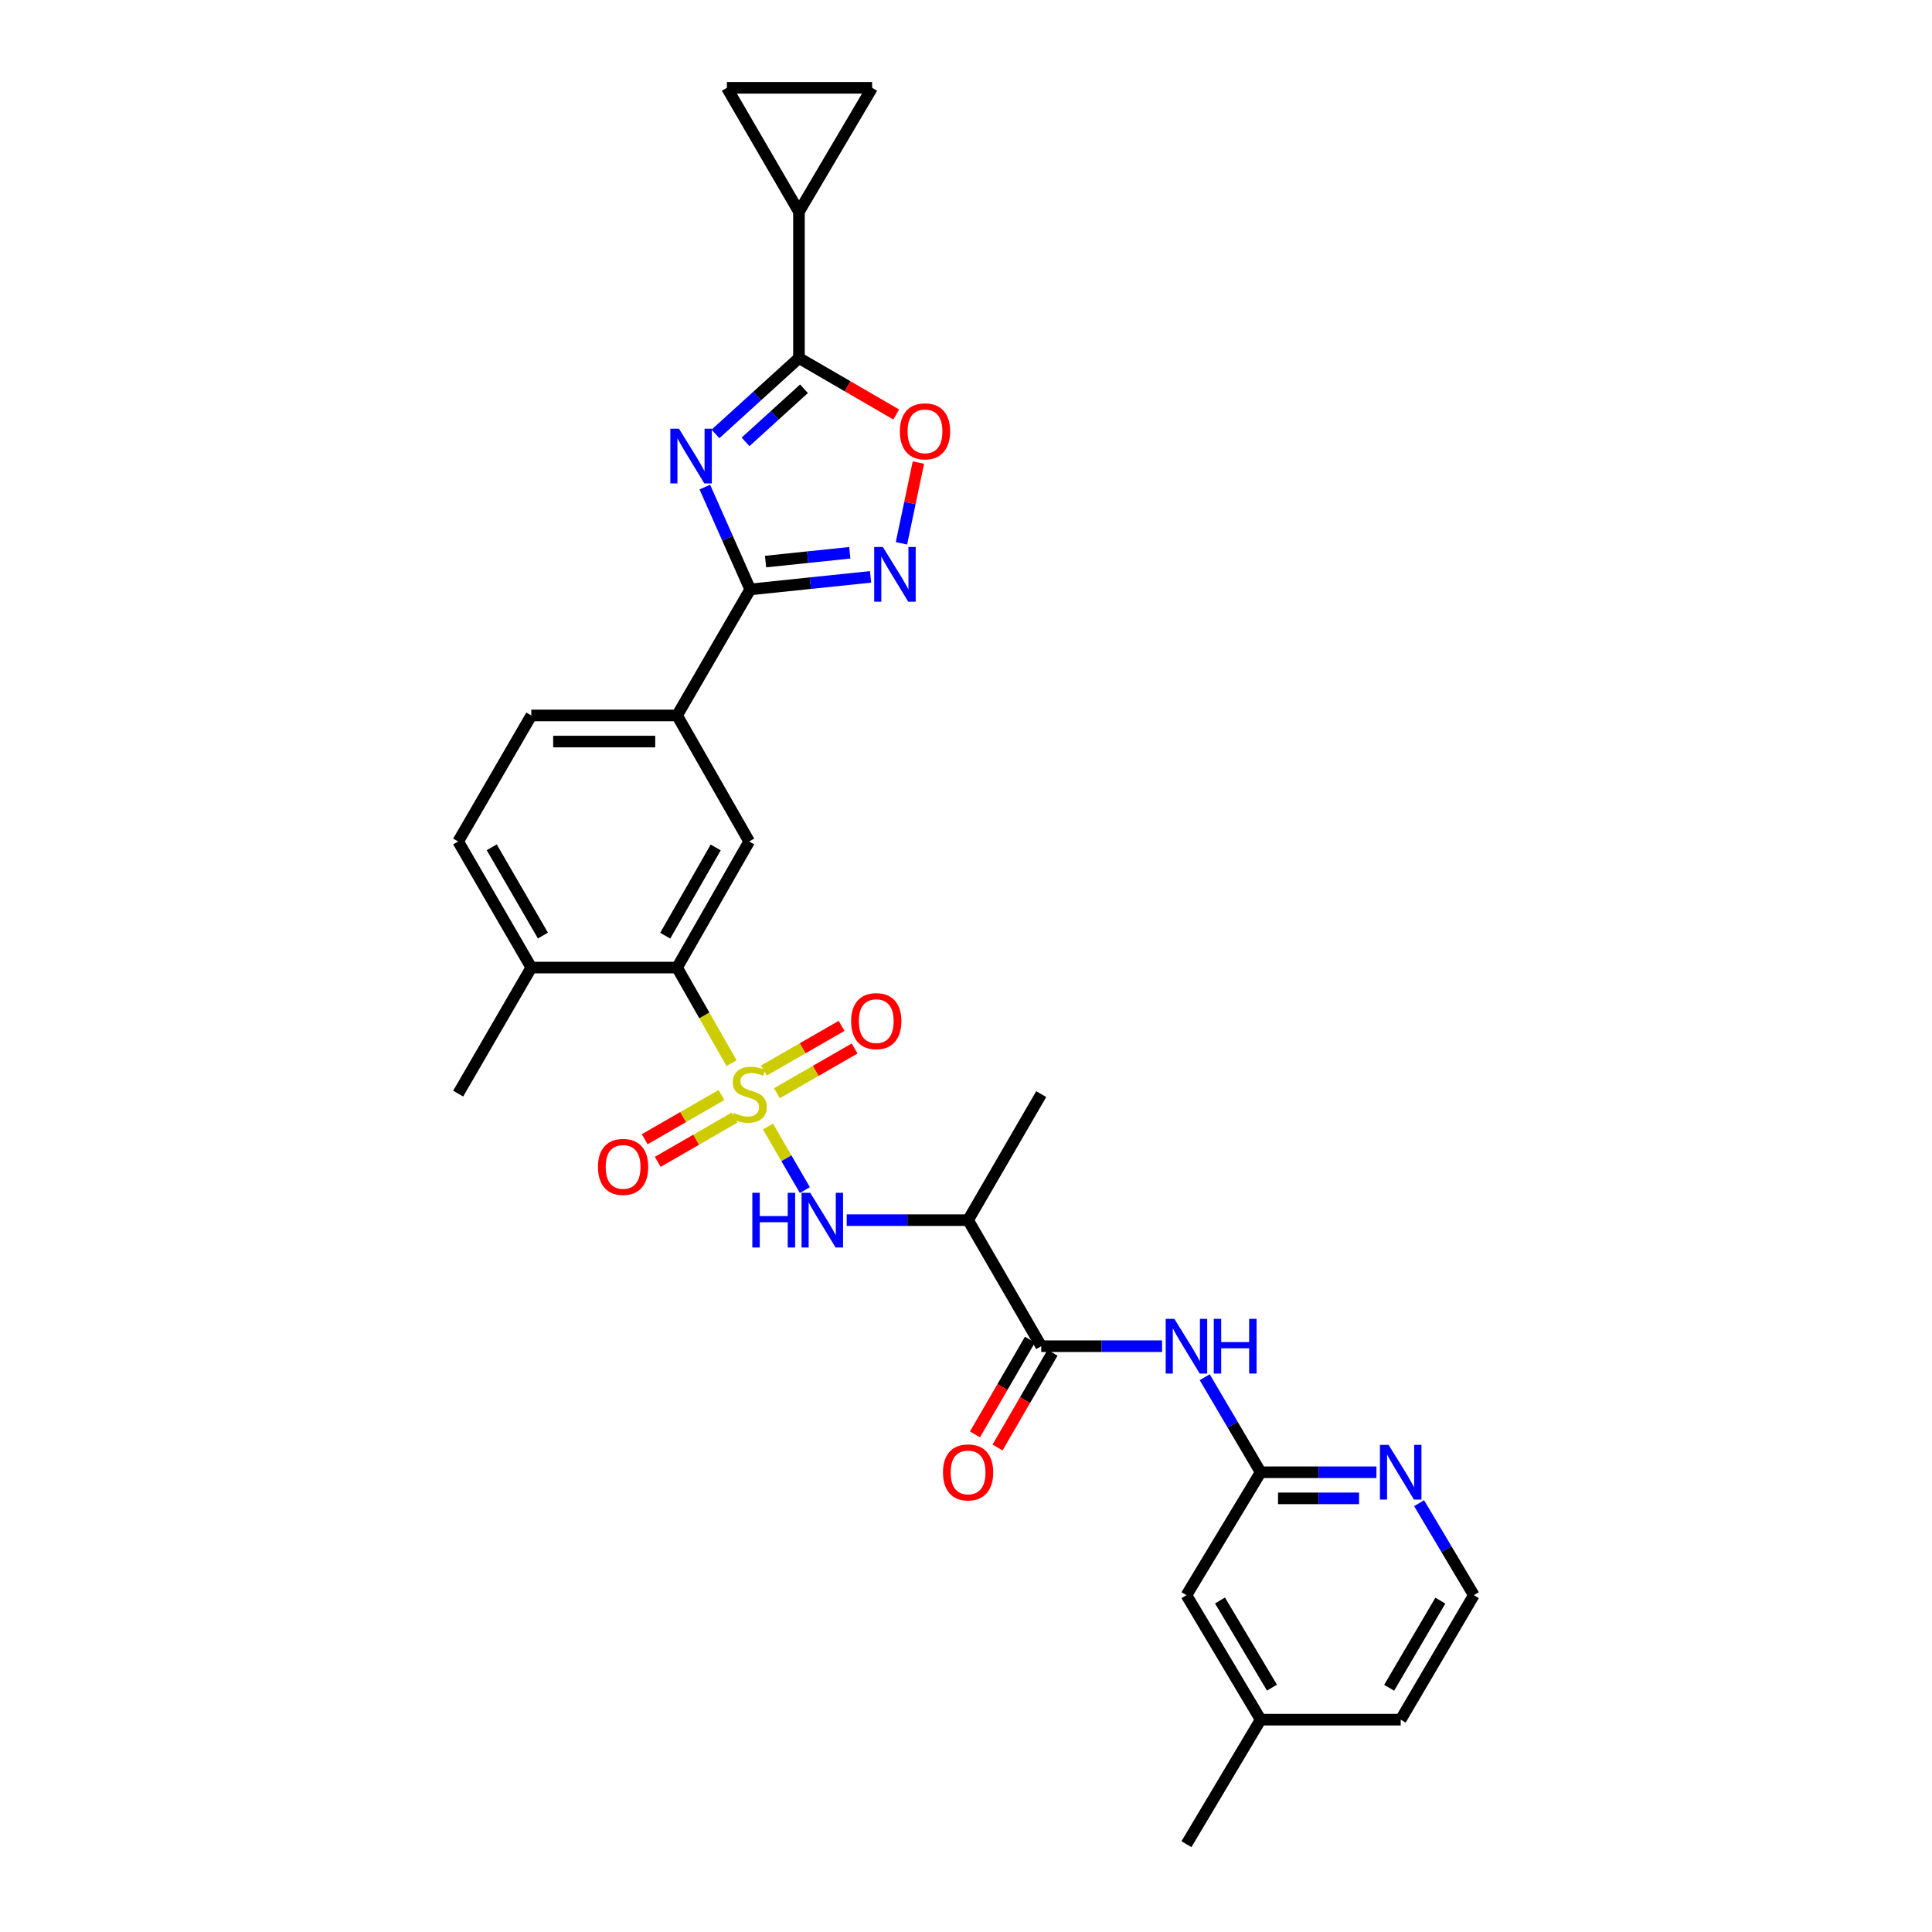 <?xml version='1.0' encoding='iso-8859-1'?>
<svg version='1.1' baseProfile='full'
              xmlns='http://www.w3.org/2000/svg'
                      xmlns:rdkit='http://www.rdkit.org/xml'
                      xmlns:xlink='http://www.w3.org/1999/xlink'
                  xml:space='preserve'
width='1000px' height='1000px' viewBox='0 0 1000 1000'>
<!-- END OF HEADER -->
<rect style='opacity:1.0;fill:#FFFFFF;stroke:none' width='1000' height='1000' x='0' y='0'> </rect>
<path class='bond-4' d='M 378.654,550.306 L 364.555,525.558' style='fill:none;fill-rule:evenodd;stroke:#CCCC00;stroke-width:6px;stroke-linecap:butt;stroke-linejoin:miter;stroke-opacity:1' />
<path class='bond-4' d='M 364.555,525.558 L 350.457,500.811' style='fill:none;fill-rule:evenodd;stroke:#000000;stroke-width:6px;stroke-linecap:butt;stroke-linejoin:miter;stroke-opacity:1' />
<path class='bond-5' d='M 397.5,583.076 L 407.048,599.531' style='fill:none;fill-rule:evenodd;stroke:#CCCC00;stroke-width:6px;stroke-linecap:butt;stroke-linejoin:miter;stroke-opacity:1' />
<path class='bond-5' d='M 407.048,599.531 L 416.597,615.986' style='fill:none;fill-rule:evenodd;stroke:#0000FF;stroke-width:6px;stroke-linecap:butt;stroke-linejoin:miter;stroke-opacity:1' />
<path class='bond-16' d='M 373.435,566.772 L 353.57,578.217' style='fill:none;fill-rule:evenodd;stroke:#CCCC00;stroke-width:6px;stroke-linecap:butt;stroke-linejoin:miter;stroke-opacity:1' />
<path class='bond-16' d='M 353.57,578.217 L 333.706,589.662' style='fill:none;fill-rule:evenodd;stroke:#FF0000;stroke-width:6px;stroke-linecap:butt;stroke-linejoin:miter;stroke-opacity:1' />
<path class='bond-16' d='M 380.182,578.481 L 360.317,589.927' style='fill:none;fill-rule:evenodd;stroke:#CCCC00;stroke-width:6px;stroke-linecap:butt;stroke-linejoin:miter;stroke-opacity:1' />
<path class='bond-16' d='M 360.317,589.927 L 340.452,601.372' style='fill:none;fill-rule:evenodd;stroke:#FF0000;stroke-width:6px;stroke-linecap:butt;stroke-linejoin:miter;stroke-opacity:1' />
<path class='bond-17' d='M 402.119,565.849 L 422.229,554.276' style='fill:none;fill-rule:evenodd;stroke:#CCCC00;stroke-width:6px;stroke-linecap:butt;stroke-linejoin:miter;stroke-opacity:1' />
<path class='bond-17' d='M 422.229,554.276 L 442.338,542.703' style='fill:none;fill-rule:evenodd;stroke:#FF0000;stroke-width:6px;stroke-linecap:butt;stroke-linejoin:miter;stroke-opacity:1' />
<path class='bond-17' d='M 395.378,554.136 L 415.488,542.563' style='fill:none;fill-rule:evenodd;stroke:#CCCC00;stroke-width:6px;stroke-linecap:butt;stroke-linejoin:miter;stroke-opacity:1' />
<path class='bond-17' d='M 415.488,542.563 L 435.597,530.99' style='fill:none;fill-rule:evenodd;stroke:#FF0000;stroke-width:6px;stroke-linecap:butt;stroke-linejoin:miter;stroke-opacity:1' />
<path class='bond-0' d='M 364.819,252.114 L 376.565,278.6' style='fill:none;fill-rule:evenodd;stroke:#0000FF;stroke-width:6px;stroke-linecap:butt;stroke-linejoin:miter;stroke-opacity:1' />
<path class='bond-0' d='M 376.565,278.6 L 388.312,305.086' style='fill:none;fill-rule:evenodd;stroke:#000000;stroke-width:6px;stroke-linecap:butt;stroke-linejoin:miter;stroke-opacity:1' />
<path class='bond-2' d='M 370.328,224.593 L 391.933,204.96' style='fill:none;fill-rule:evenodd;stroke:#0000FF;stroke-width:6px;stroke-linecap:butt;stroke-linejoin:miter;stroke-opacity:1' />
<path class='bond-2' d='M 391.933,204.96 L 413.539,185.327' style='fill:none;fill-rule:evenodd;stroke:#000000;stroke-width:6px;stroke-linecap:butt;stroke-linejoin:miter;stroke-opacity:1' />
<path class='bond-2' d='M 385.898,228.705 L 401.022,214.962' style='fill:none;fill-rule:evenodd;stroke:#0000FF;stroke-width:6px;stroke-linecap:butt;stroke-linejoin:miter;stroke-opacity:1' />
<path class='bond-2' d='M 401.022,214.962 L 416.146,201.219' style='fill:none;fill-rule:evenodd;stroke:#000000;stroke-width:6px;stroke-linecap:butt;stroke-linejoin:miter;stroke-opacity:1' />
<path class='bond-1' d='M 388.312,305.086 L 350.457,370.315' style='fill:none;fill-rule:evenodd;stroke:#000000;stroke-width:6px;stroke-linecap:butt;stroke-linejoin:miter;stroke-opacity:1' />
<path class='bond-3' d='M 388.312,305.086 L 419.458,301.837' style='fill:none;fill-rule:evenodd;stroke:#000000;stroke-width:6px;stroke-linecap:butt;stroke-linejoin:miter;stroke-opacity:1' />
<path class='bond-3' d='M 419.458,301.837 L 450.603,298.588' style='fill:none;fill-rule:evenodd;stroke:#0000FF;stroke-width:6px;stroke-linecap:butt;stroke-linejoin:miter;stroke-opacity:1' />
<path class='bond-3' d='M 396.253,290.67 L 418.055,288.396' style='fill:none;fill-rule:evenodd;stroke:#000000;stroke-width:6px;stroke-linecap:butt;stroke-linejoin:miter;stroke-opacity:1' />
<path class='bond-3' d='M 418.055,288.396 L 439.857,286.121' style='fill:none;fill-rule:evenodd;stroke:#0000FF;stroke-width:6px;stroke-linecap:butt;stroke-linejoin:miter;stroke-opacity:1' />
<path class='bond-10' d='M 413.539,185.327 L 413.539,109.602' style='fill:none;fill-rule:evenodd;stroke:#000000;stroke-width:6px;stroke-linecap:butt;stroke-linejoin:miter;stroke-opacity:1' />
<path class='bond-31' d='M 413.539,185.327 L 438.714,199.936' style='fill:none;fill-rule:evenodd;stroke:#000000;stroke-width:6px;stroke-linecap:butt;stroke-linejoin:miter;stroke-opacity:1' />
<path class='bond-31' d='M 438.714,199.936 L 463.889,214.545' style='fill:none;fill-rule:evenodd;stroke:#FF0000;stroke-width:6px;stroke-linecap:butt;stroke-linejoin:miter;stroke-opacity:1' />
<path class='bond-7' d='M 466.595,281.218 L 470.981,260.322' style='fill:none;fill-rule:evenodd;stroke:#0000FF;stroke-width:6px;stroke-linecap:butt;stroke-linejoin:miter;stroke-opacity:1' />
<path class='bond-7' d='M 470.981,260.322 L 475.366,239.425' style='fill:none;fill-rule:evenodd;stroke:#FF0000;stroke-width:6px;stroke-linecap:butt;stroke-linejoin:miter;stroke-opacity:1' />
<path class='bond-11' d='M 350.457,500.811 L 387.771,435.552' style='fill:none;fill-rule:evenodd;stroke:#000000;stroke-width:6px;stroke-linecap:butt;stroke-linejoin:miter;stroke-opacity:1' />
<path class='bond-11' d='M 344.322,484.314 L 370.442,438.633' style='fill:none;fill-rule:evenodd;stroke:#000000;stroke-width:6px;stroke-linecap:butt;stroke-linejoin:miter;stroke-opacity:1' />
<path class='bond-19' d='M 350.457,500.811 L 275.002,500.811' style='fill:none;fill-rule:evenodd;stroke:#000000;stroke-width:6px;stroke-linecap:butt;stroke-linejoin:miter;stroke-opacity:1' />
<path class='bond-8' d='M 438.253,631.547 L 469.667,631.547' style='fill:none;fill-rule:evenodd;stroke:#0000FF;stroke-width:6px;stroke-linecap:butt;stroke-linejoin:miter;stroke-opacity:1' />
<path class='bond-8' d='M 469.667,631.547 L 501.081,631.547' style='fill:none;fill-rule:evenodd;stroke:#000000;stroke-width:6px;stroke-linecap:butt;stroke-linejoin:miter;stroke-opacity:1' />
<path class='bond-6' d='M 538.936,696.791 L 501.081,631.547' style='fill:none;fill-rule:evenodd;stroke:#000000;stroke-width:6px;stroke-linecap:butt;stroke-linejoin:miter;stroke-opacity:1' />
<path class='bond-9' d='M 538.936,696.791 L 570.211,696.791' style='fill:none;fill-rule:evenodd;stroke:#000000;stroke-width:6px;stroke-linecap:butt;stroke-linejoin:miter;stroke-opacity:1' />
<path class='bond-9' d='M 570.211,696.791 L 601.486,696.791' style='fill:none;fill-rule:evenodd;stroke:#0000FF;stroke-width:6px;stroke-linecap:butt;stroke-linejoin:miter;stroke-opacity:1' />
<path class='bond-20' d='M 533.092,693.399 L 518.865,717.919' style='fill:none;fill-rule:evenodd;stroke:#000000;stroke-width:6px;stroke-linecap:butt;stroke-linejoin:miter;stroke-opacity:1' />
<path class='bond-20' d='M 518.865,717.919 L 504.639,742.438' style='fill:none;fill-rule:evenodd;stroke:#FF0000;stroke-width:6px;stroke-linecap:butt;stroke-linejoin:miter;stroke-opacity:1' />
<path class='bond-20' d='M 544.781,700.182 L 530.555,724.701' style='fill:none;fill-rule:evenodd;stroke:#000000;stroke-width:6px;stroke-linecap:butt;stroke-linejoin:miter;stroke-opacity:1' />
<path class='bond-20' d='M 530.555,724.701 L 516.328,749.22' style='fill:none;fill-rule:evenodd;stroke:#FF0000;stroke-width:6px;stroke-linecap:butt;stroke-linejoin:miter;stroke-opacity:1' />
<path class='bond-26' d='M 501.081,631.547 L 538.936,566.31' style='fill:none;fill-rule:evenodd;stroke:#000000;stroke-width:6px;stroke-linecap:butt;stroke-linejoin:miter;stroke-opacity:1' />
<path class='bond-13' d='M 623.556,712.843 L 638.036,737.439' style='fill:none;fill-rule:evenodd;stroke:#0000FF;stroke-width:6px;stroke-linecap:butt;stroke-linejoin:miter;stroke-opacity:1' />
<path class='bond-13' d='M 638.036,737.439 L 652.516,762.034' style='fill:none;fill-rule:evenodd;stroke:#000000;stroke-width:6px;stroke-linecap:butt;stroke-linejoin:miter;stroke-opacity:1' />
<path class='bond-14' d='M 413.539,109.602 L 376.239,45.455' style='fill:none;fill-rule:evenodd;stroke:#000000;stroke-width:6px;stroke-linecap:butt;stroke-linejoin:miter;stroke-opacity:1' />
<path class='bond-15' d='M 413.539,109.602 L 451.409,45.455' style='fill:none;fill-rule:evenodd;stroke:#000000;stroke-width:6px;stroke-linecap:butt;stroke-linejoin:miter;stroke-opacity:1' />
<path class='bond-12' d='M 387.771,435.552 L 350.457,370.315' style='fill:none;fill-rule:evenodd;stroke:#000000;stroke-width:6px;stroke-linecap:butt;stroke-linejoin:miter;stroke-opacity:1' />
<path class='bond-30' d='M 350.457,370.315 L 275.002,370.315' style='fill:none;fill-rule:evenodd;stroke:#000000;stroke-width:6px;stroke-linecap:butt;stroke-linejoin:miter;stroke-opacity:1' />
<path class='bond-30' d='M 339.139,383.83 L 286.32,383.83' style='fill:none;fill-rule:evenodd;stroke:#000000;stroke-width:6px;stroke-linecap:butt;stroke-linejoin:miter;stroke-opacity:1' />
<path class='bond-18' d='M 652.516,762.034 L 682.481,762.034' style='fill:none;fill-rule:evenodd;stroke:#000000;stroke-width:6px;stroke-linecap:butt;stroke-linejoin:miter;stroke-opacity:1' />
<path class='bond-18' d='M 682.481,762.034 L 712.446,762.034' style='fill:none;fill-rule:evenodd;stroke:#0000FF;stroke-width:6px;stroke-linecap:butt;stroke-linejoin:miter;stroke-opacity:1' />
<path class='bond-18' d='M 661.506,775.549 L 682.481,775.549' style='fill:none;fill-rule:evenodd;stroke:#000000;stroke-width:6px;stroke-linecap:butt;stroke-linejoin:miter;stroke-opacity:1' />
<path class='bond-18' d='M 682.481,775.549 L 703.456,775.549' style='fill:none;fill-rule:evenodd;stroke:#0000FF;stroke-width:6px;stroke-linecap:butt;stroke-linejoin:miter;stroke-opacity:1' />
<path class='bond-23' d='M 652.516,762.034 L 614.106,825.664' style='fill:none;fill-rule:evenodd;stroke:#000000;stroke-width:6px;stroke-linecap:butt;stroke-linejoin:miter;stroke-opacity:1' />
<path class='bond-33' d='M 376.239,45.455 L 451.409,45.455' style='fill:none;fill-rule:evenodd;stroke:#000000;stroke-width:6px;stroke-linecap:butt;stroke-linejoin:miter;stroke-opacity:1' />
<path class='bond-24' d='M 734.523,778.045 L 748.688,801.855' style='fill:none;fill-rule:evenodd;stroke:#0000FF;stroke-width:6px;stroke-linecap:butt;stroke-linejoin:miter;stroke-opacity:1' />
<path class='bond-24' d='M 748.688,801.855 L 762.853,825.664' style='fill:none;fill-rule:evenodd;stroke:#000000;stroke-width:6px;stroke-linecap:butt;stroke-linejoin:miter;stroke-opacity:1' />
<path class='bond-22' d='M 275.002,500.811 L 237.147,435.552' style='fill:none;fill-rule:evenodd;stroke:#000000;stroke-width:6px;stroke-linecap:butt;stroke-linejoin:miter;stroke-opacity:1' />
<path class='bond-22' d='M 281.014,484.241 L 254.515,438.56' style='fill:none;fill-rule:evenodd;stroke:#000000;stroke-width:6px;stroke-linecap:butt;stroke-linejoin:miter;stroke-opacity:1' />
<path class='bond-27' d='M 275.002,500.811 L 237.147,566.055' style='fill:none;fill-rule:evenodd;stroke:#000000;stroke-width:6px;stroke-linecap:butt;stroke-linejoin:miter;stroke-opacity:1' />
<path class='bond-21' d='M 275.002,370.315 L 237.147,435.552' style='fill:none;fill-rule:evenodd;stroke:#000000;stroke-width:6px;stroke-linecap:butt;stroke-linejoin:miter;stroke-opacity:1' />
<path class='bond-25' d='M 614.106,825.664 L 652.516,890.097' style='fill:none;fill-rule:evenodd;stroke:#000000;stroke-width:6px;stroke-linecap:butt;stroke-linejoin:miter;stroke-opacity:1' />
<path class='bond-25' d='M 631.475,828.409 L 658.363,873.512' style='fill:none;fill-rule:evenodd;stroke:#000000;stroke-width:6px;stroke-linecap:butt;stroke-linejoin:miter;stroke-opacity:1' />
<path class='bond-32' d='M 762.853,825.664 L 724.998,890.097' style='fill:none;fill-rule:evenodd;stroke:#000000;stroke-width:6px;stroke-linecap:butt;stroke-linejoin:miter;stroke-opacity:1' />
<path class='bond-32' d='M 745.522,828.483 L 719.024,873.587' style='fill:none;fill-rule:evenodd;stroke:#000000;stroke-width:6px;stroke-linecap:butt;stroke-linejoin:miter;stroke-opacity:1' />
<path class='bond-28' d='M 652.516,890.097 L 724.998,890.097' style='fill:none;fill-rule:evenodd;stroke:#000000;stroke-width:6px;stroke-linecap:butt;stroke-linejoin:miter;stroke-opacity:1' />
<path class='bond-29' d='M 652.516,890.097 L 614.106,954.545' style='fill:none;fill-rule:evenodd;stroke:#000000;stroke-width:6px;stroke-linecap:butt;stroke-linejoin:miter;stroke-opacity:1' />
<path  class='atom-0' d='M 379.771 576.03
Q 380.091 576.15, 381.411 576.71
Q 382.731 577.27, 384.171 577.63
Q 385.651 577.95, 387.091 577.95
Q 389.771 577.95, 391.331 576.67
Q 392.891 575.35, 392.891 573.07
Q 392.891 571.51, 392.091 570.55
Q 391.331 569.59, 390.131 569.07
Q 388.931 568.55, 386.931 567.95
Q 384.411 567.19, 382.891 566.47
Q 381.411 565.75, 380.331 564.23
Q 379.291 562.71, 379.291 560.15
Q 379.291 556.59, 381.691 554.39
Q 384.131 552.19, 388.931 552.19
Q 392.211 552.19, 395.931 553.75
L 395.011 556.83
Q 391.611 555.43, 389.051 555.43
Q 386.291 555.43, 384.771 556.59
Q 383.251 557.71, 383.291 559.67
Q 383.291 561.19, 384.051 562.11
Q 384.851 563.03, 385.971 563.55
Q 387.131 564.07, 389.051 564.67
Q 391.611 565.47, 393.131 566.27
Q 394.651 567.07, 395.731 568.71
Q 396.851 570.31, 396.851 573.07
Q 396.851 576.99, 394.211 579.11
Q 391.611 581.19, 387.251 581.19
Q 384.731 581.19, 382.811 580.63
Q 380.931 580.11, 378.691 579.19
L 379.771 576.03
' fill='#CCCC00'/>
<path  class='atom-1' d='M 351.442 221.906
L 360.722 236.906
Q 361.642 238.386, 363.122 241.066
Q 364.602 243.746, 364.682 243.906
L 364.682 221.906
L 368.442 221.906
L 368.442 250.226
L 364.562 250.226
L 354.602 233.826
Q 353.442 231.906, 352.202 229.706
Q 351.002 227.506, 350.642 226.826
L 350.642 250.226
L 346.962 250.226
L 346.962 221.906
L 351.442 221.906
' fill='#0000FF'/>
<path  class='atom-4' d='M 456.966 283.111
L 466.246 298.111
Q 467.166 299.591, 468.646 302.271
Q 470.126 304.951, 470.206 305.111
L 470.206 283.111
L 473.966 283.111
L 473.966 311.431
L 470.086 311.431
L 460.126 295.031
Q 458.966 293.111, 457.726 290.911
Q 456.526 288.711, 456.166 288.031
L 456.166 311.431
L 452.486 311.431
L 452.486 283.111
L 456.966 283.111
' fill='#0000FF'/>
<path  class='atom-6' d='M 389.406 617.387
L 393.246 617.387
L 393.246 629.427
L 407.726 629.427
L 407.726 617.387
L 411.566 617.387
L 411.566 645.707
L 407.726 645.707
L 407.726 632.627
L 393.246 632.627
L 393.246 645.707
L 389.406 645.707
L 389.406 617.387
' fill='#0000FF'/>
<path  class='atom-6' d='M 419.366 617.387
L 428.646 632.387
Q 429.566 633.867, 431.046 636.547
Q 432.526 639.227, 432.606 639.387
L 432.606 617.387
L 436.366 617.387
L 436.366 645.707
L 432.486 645.707
L 422.526 629.307
Q 421.366 627.387, 420.126 625.187
Q 418.926 622.987, 418.566 622.307
L 418.566 645.707
L 414.886 645.707
L 414.886 617.387
L 419.366 617.387
' fill='#0000FF'/>
<path  class='atom-8' d='M 465.775 223.262
Q 465.775 216.462, 469.135 212.662
Q 472.495 208.862, 478.775 208.862
Q 485.055 208.862, 488.415 212.662
Q 491.775 216.462, 491.775 223.262
Q 491.775 230.142, 488.375 234.062
Q 484.975 237.942, 478.775 237.942
Q 472.535 237.942, 469.135 234.062
Q 465.775 230.182, 465.775 223.262
M 478.775 234.742
Q 483.095 234.742, 485.415 231.862
Q 487.775 228.942, 487.775 223.262
Q 487.775 217.702, 485.415 214.902
Q 483.095 212.062, 478.775 212.062
Q 474.455 212.062, 472.095 214.862
Q 469.775 217.662, 469.775 223.262
Q 469.775 228.982, 472.095 231.862
Q 474.455 234.742, 478.775 234.742
' fill='#FF0000'/>
<path  class='atom-10' d='M 607.846 682.631
L 617.126 697.631
Q 618.046 699.111, 619.526 701.791
Q 621.006 704.471, 621.086 704.631
L 621.086 682.631
L 624.846 682.631
L 624.846 710.951
L 620.966 710.951
L 611.006 694.551
Q 609.846 692.631, 608.606 690.431
Q 607.406 688.231, 607.046 687.551
L 607.046 710.951
L 603.366 710.951
L 603.366 682.631
L 607.846 682.631
' fill='#0000FF'/>
<path  class='atom-10' d='M 628.246 682.631
L 632.086 682.631
L 632.086 694.671
L 646.566 694.671
L 646.566 682.631
L 650.406 682.631
L 650.406 710.951
L 646.566 710.951
L 646.566 697.871
L 632.086 697.871
L 632.086 710.951
L 628.246 710.951
L 628.246 682.631
' fill='#0000FF'/>
<path  class='atom-17' d='M 309.512 603.99
Q 309.512 597.19, 312.872 593.39
Q 316.232 589.59, 322.512 589.59
Q 328.792 589.59, 332.152 593.39
Q 335.512 597.19, 335.512 603.99
Q 335.512 610.87, 332.112 614.79
Q 328.712 618.67, 322.512 618.67
Q 316.272 618.67, 312.872 614.79
Q 309.512 610.91, 309.512 603.99
M 322.512 615.47
Q 326.832 615.47, 329.152 612.59
Q 331.512 609.67, 331.512 603.99
Q 331.512 598.43, 329.152 595.63
Q 326.832 592.79, 322.512 592.79
Q 318.192 592.79, 315.832 595.59
Q 313.512 598.39, 313.512 603.99
Q 313.512 609.71, 315.832 612.59
Q 318.192 615.47, 322.512 615.47
' fill='#FF0000'/>
<path  class='atom-18' d='M 440.548 528.535
Q 440.548 521.735, 443.908 517.935
Q 447.268 514.135, 453.548 514.135
Q 459.828 514.135, 463.188 517.935
Q 466.548 521.735, 466.548 528.535
Q 466.548 535.415, 463.148 539.335
Q 459.748 543.215, 453.548 543.215
Q 447.308 543.215, 443.908 539.335
Q 440.548 535.455, 440.548 528.535
M 453.548 540.015
Q 457.868 540.015, 460.188 537.135
Q 462.548 534.215, 462.548 528.535
Q 462.548 522.975, 460.188 520.175
Q 457.868 517.335, 453.548 517.335
Q 449.228 517.335, 446.868 520.135
Q 444.548 522.935, 444.548 528.535
Q 444.548 534.255, 446.868 537.135
Q 449.228 540.015, 453.548 540.015
' fill='#FF0000'/>
<path  class='atom-19' d='M 718.738 747.874
L 728.018 762.874
Q 728.938 764.354, 730.418 767.034
Q 731.898 769.714, 731.978 769.874
L 731.978 747.874
L 735.738 747.874
L 735.738 776.194
L 731.858 776.194
L 721.898 759.794
Q 720.738 757.874, 719.498 755.674
Q 718.298 753.474, 717.938 752.794
L 717.938 776.194
L 714.258 776.194
L 714.258 747.874
L 718.738 747.874
' fill='#0000FF'/>
<path  class='atom-21' d='M 488.081 762.114
Q 488.081 755.314, 491.441 751.514
Q 494.801 747.714, 501.081 747.714
Q 507.361 747.714, 510.721 751.514
Q 514.081 755.314, 514.081 762.114
Q 514.081 768.994, 510.681 772.914
Q 507.281 776.794, 501.081 776.794
Q 494.841 776.794, 491.441 772.914
Q 488.081 769.034, 488.081 762.114
M 501.081 773.594
Q 505.401 773.594, 507.721 770.714
Q 510.081 767.794, 510.081 762.114
Q 510.081 756.554, 507.721 753.754
Q 505.401 750.914, 501.081 750.914
Q 496.761 750.914, 494.401 753.714
Q 492.081 756.514, 492.081 762.114
Q 492.081 767.834, 494.401 770.714
Q 496.761 773.594, 501.081 773.594
' fill='#FF0000'/>
</svg>
